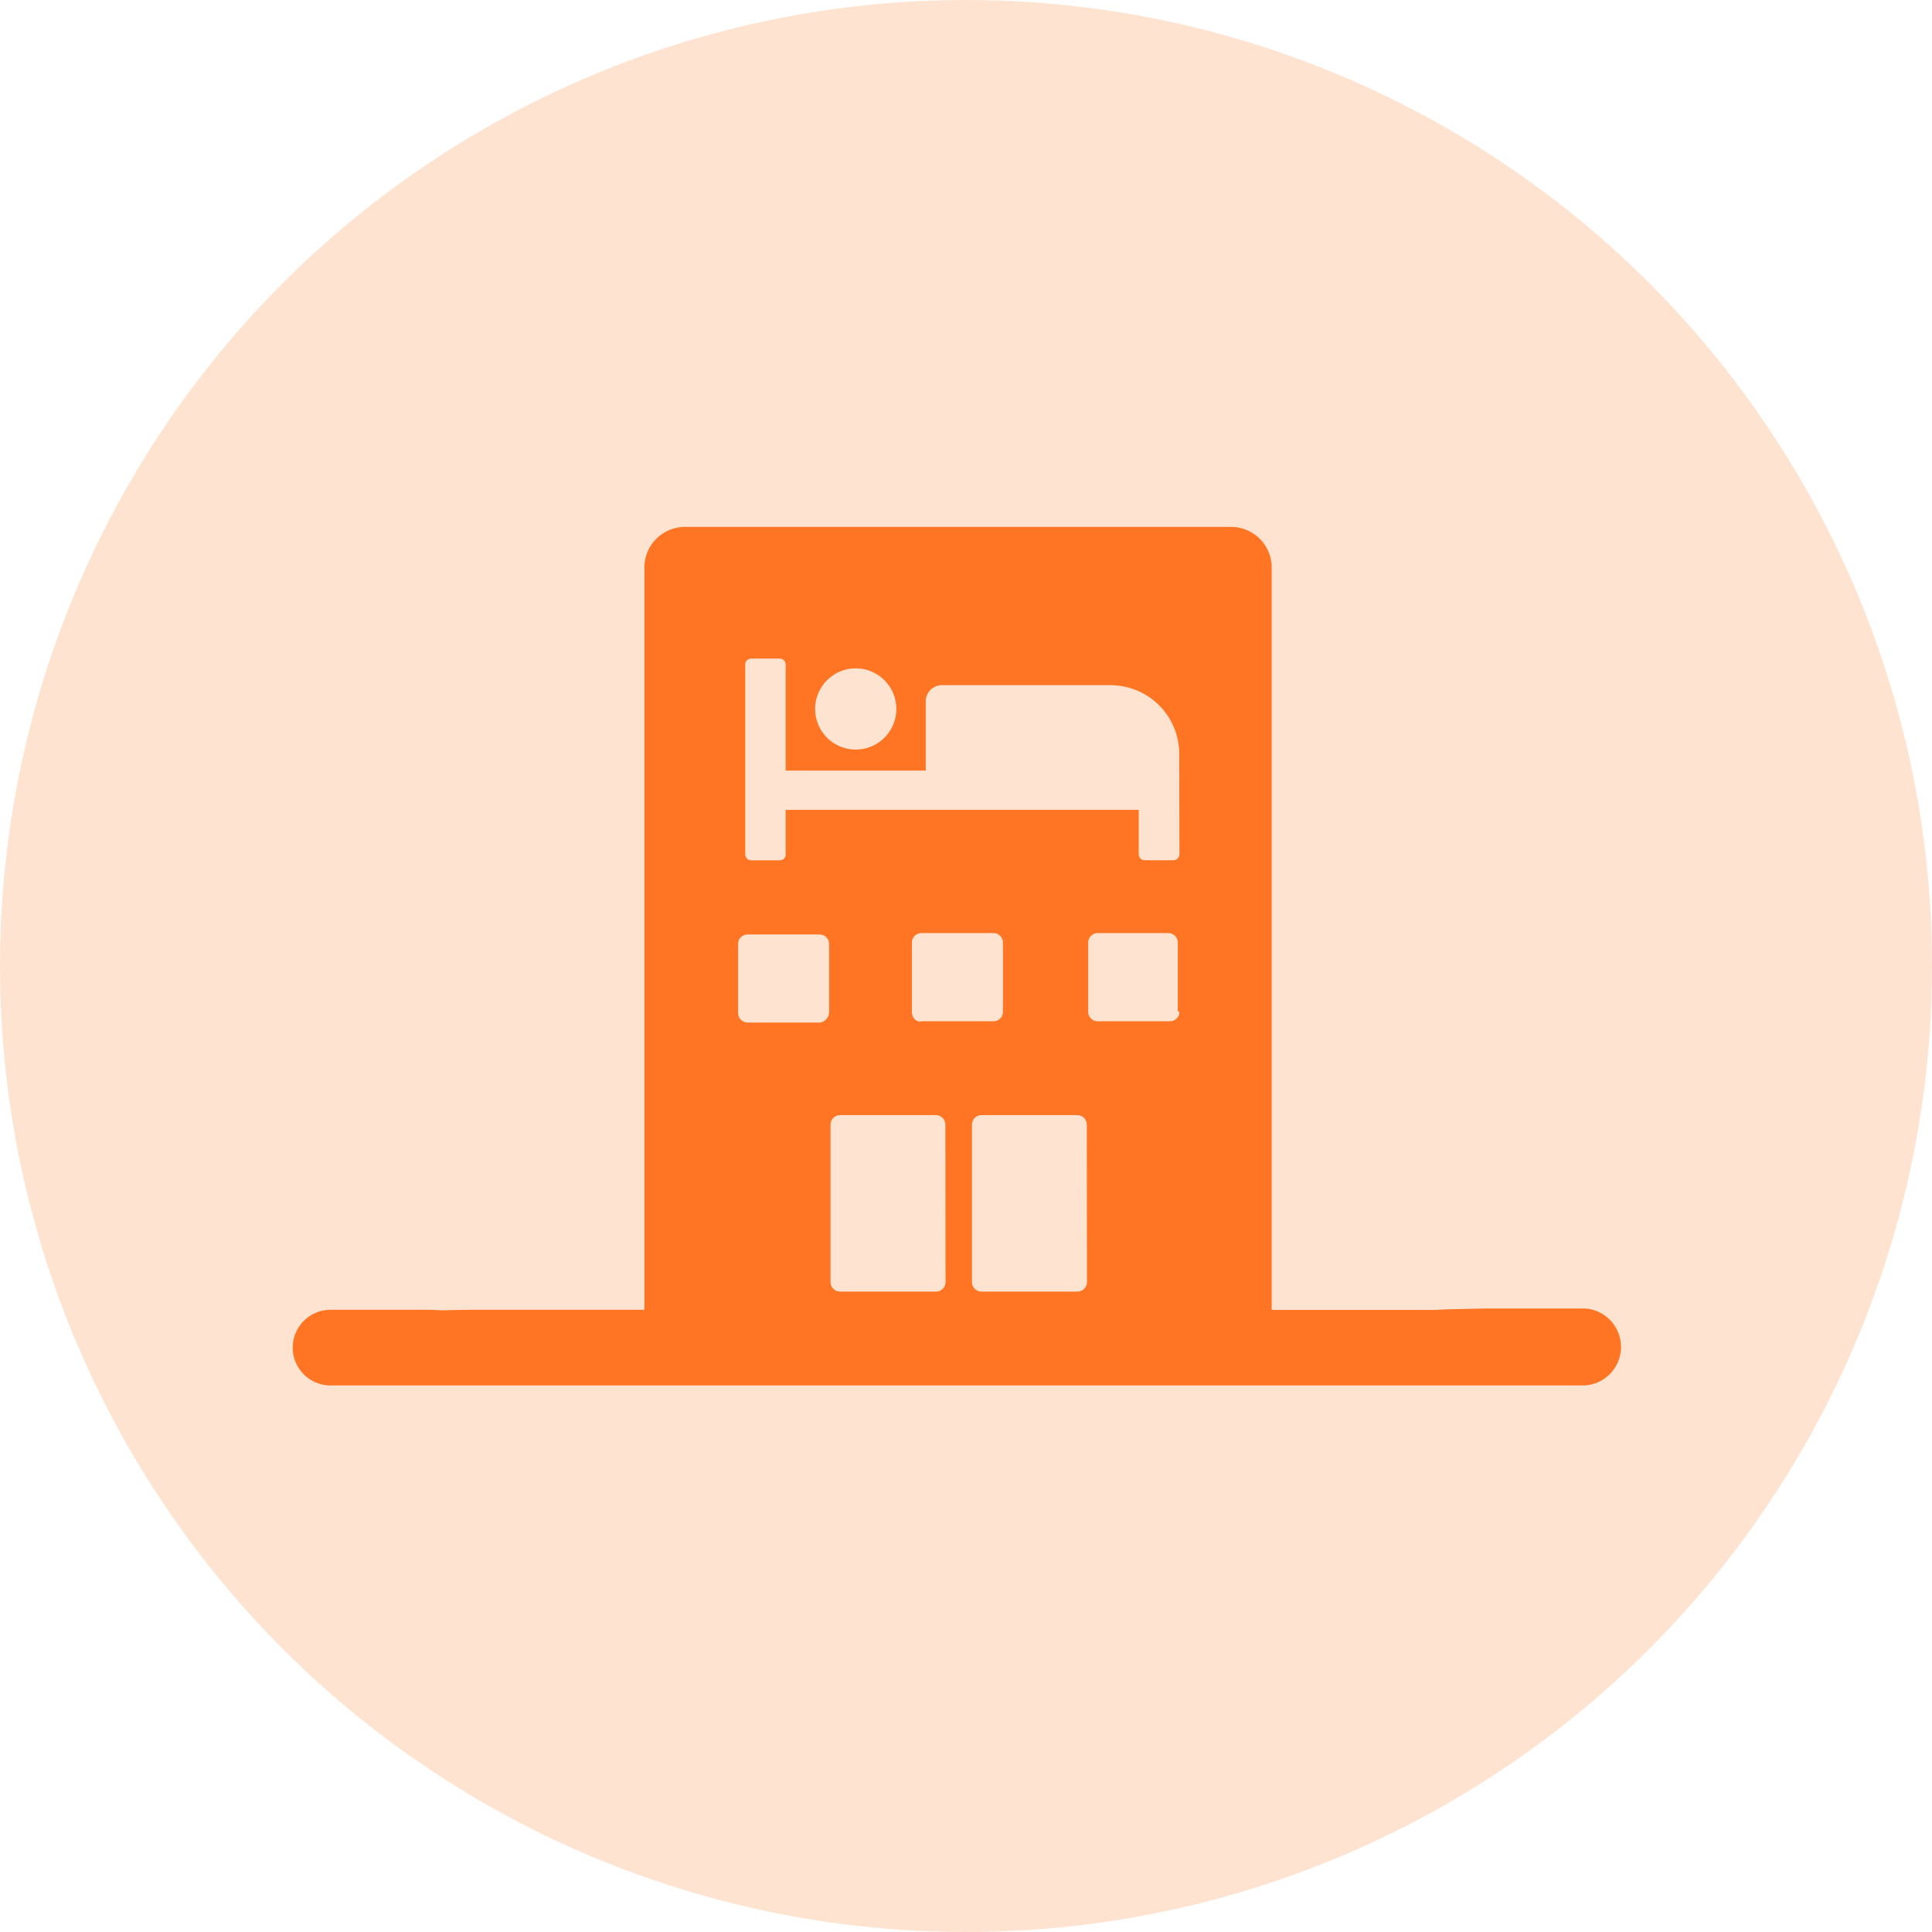 <svg xmlns="http://www.w3.org/2000/svg" width="66" height="66" viewBox="0 0 66 66">
  <g id="Group_11949" data-name="Group 11949" transform="translate(-460 -1836)">
    <circle id="Ellipse_658" data-name="Ellipse 658" cx="33" cy="33" r="33" transform="translate(460 1836)" fill="#ffe3d1"/>
    <path id="Path_13196" data-name="Path 13196" d="M46.66,46.1h-3.4c-5.066.1,3.725.021-1.34.048H35.943V20.787A1.388,1.388,0,0,0,34.556,19.4H15.9a1.388,1.388,0,0,0-1.387,1.387V46.145H8.576c-4.514.052,3.658.224-1.34,0H3.792a1.292,1.292,0,0,0,0,2.584H46.612A1.317,1.317,0,0,0,46.66,46.1ZM21.733,24.232a1.387,1.387,0,1,1-1.387,1.387A1.388,1.388,0,0,1,21.733,24.232Zm-1.244,12.1h-2.44A.327.327,0,0,1,17.714,36V33.658a.327.327,0,0,1,.335-.335h2.44a.327.327,0,0,1,.335.335v2.3A.37.37,0,0,1,20.489,36.337ZM24.8,45.188a.327.327,0,0,1-.335.335H21.207a.327.327,0,0,1-.335-.335V39.829a.327.327,0,0,1,.335-.335H24.46a.327.327,0,0,1,.335.335Zm-1.148-9.234V33.61a.327.327,0,0,1,.335-.335h2.44a.327.327,0,0,1,.335.335v2.344a.327.327,0,0,1-.335.335h-2.44C23.791,36.337,23.647,36.145,23.647,35.954Zm5.981,9.234a.327.327,0,0,1-.335.335H26.039a.327.327,0,0,1-.335-.335V39.829a.327.327,0,0,1,.335-.335h3.253a.327.327,0,0,1,.335.335Zm3.158-9.234a.327.327,0,0,1-.335.335H30.01a.327.327,0,0,1-.335-.335V33.61a.327.327,0,0,1,.335-.335H32.4a.327.327,0,0,1,.335.335v2.344Zm0-5.359a.206.206,0,0,1-.191.191h-1A.206.206,0,0,1,31.4,30.6V29.065H19.341V30.6a.206.206,0,0,1-.191.191h-1a.206.206,0,0,1-.191-.191V24.089a.206.206,0,0,1,.191-.191h1a.206.206,0,0,1,.191.191v3.636h4.784V25.381a.553.553,0,0,1,.574-.574h5.741a2.348,2.348,0,0,1,2.344,2.344Z" transform="translate(467.5 1834.6)" fill="#ff7523"/>
  </g>
</svg>
